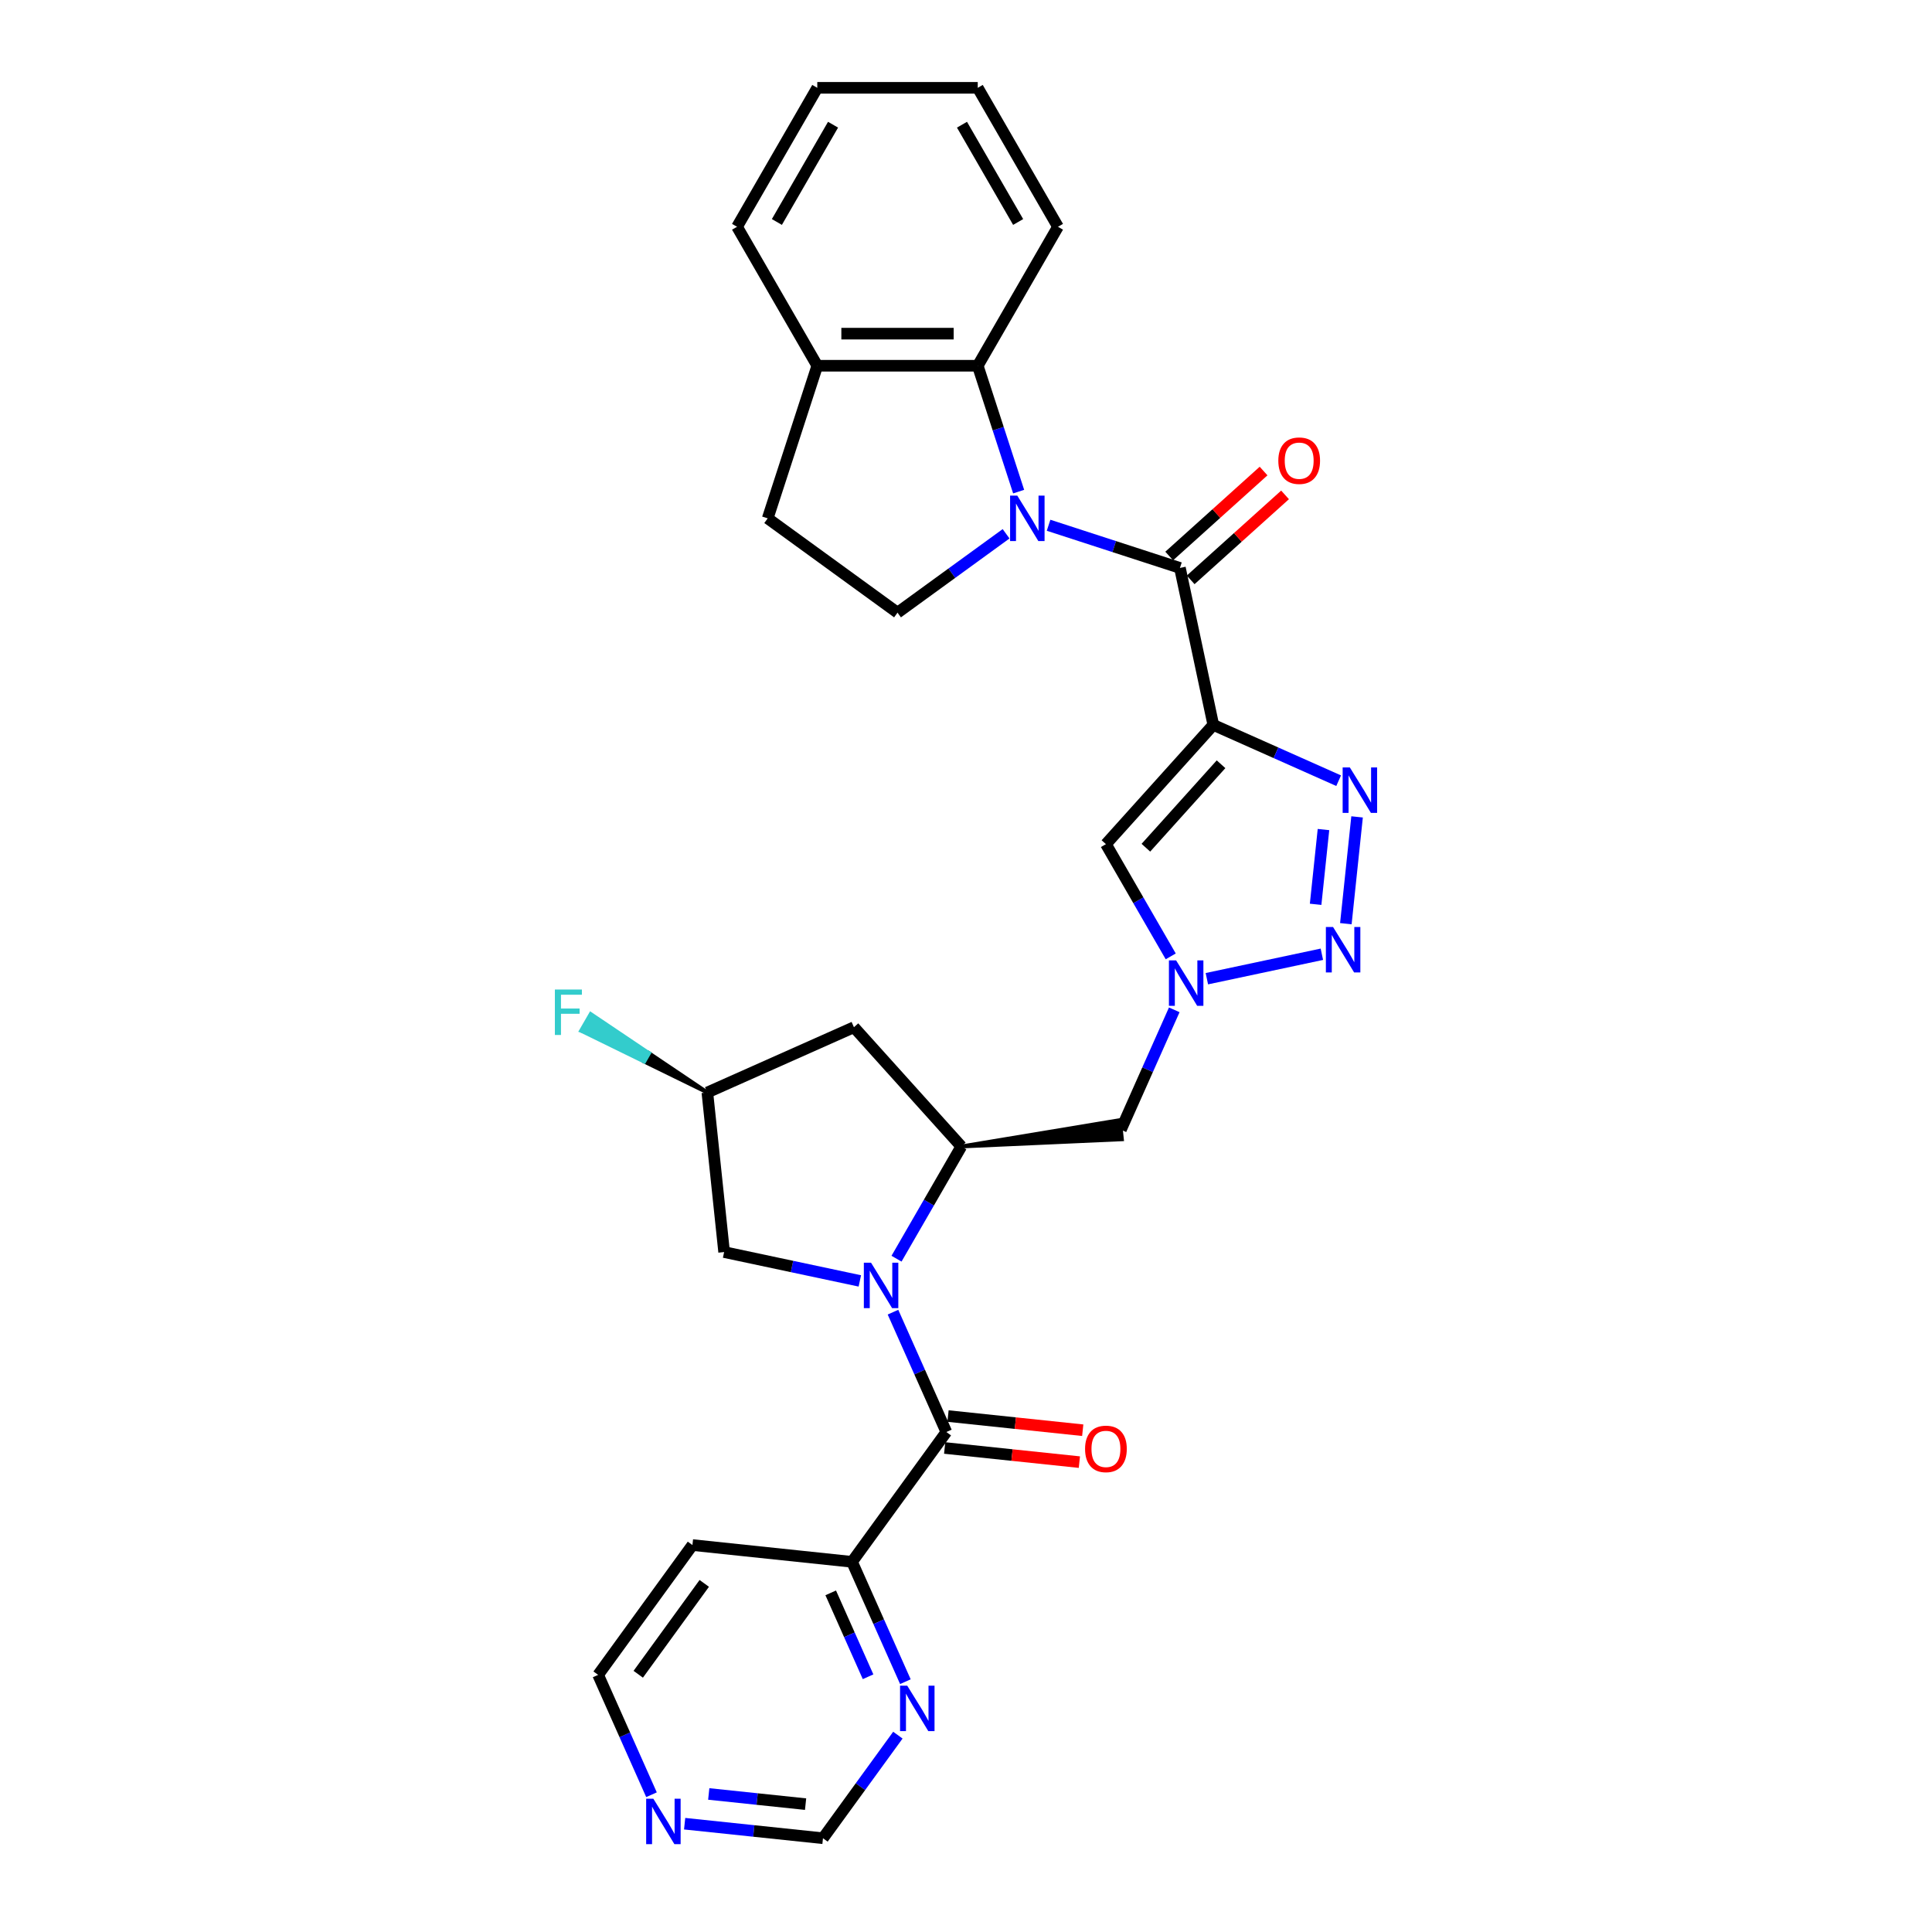 <?xml version='1.0' encoding='iso-8859-1'?>
<svg version='1.1' baseProfile='full'
              xmlns='http://www.w3.org/2000/svg'
                      xmlns:rdkit='http://www.rdkit.org/xml'
                      xmlns:xlink='http://www.w3.org/1999/xlink'
                  xml:space='preserve'
width='1000px' height='1000px' viewBox='0 0 1000 1000'>
<!-- END OF HEADER -->
<rect style='opacity:1.0;fill:#FFFFFF;stroke:none' width='1000' height='1000' x='0' y='0'> </rect>
<path class='bond-2' d='M 628.001,375.203 L 610.733,293.963' style='fill:none;fill-rule:evenodd;stroke:#000000;stroke-width:6px;stroke-linecap:butt;stroke-linejoin:miter;stroke-opacity:1' />
<path class='bond-3' d='M 628.001,375.203 L 660.44,389.645' style='fill:none;fill-rule:evenodd;stroke:#000000;stroke-width:6px;stroke-linecap:butt;stroke-linejoin:miter;stroke-opacity:1' />
<path class='bond-3' d='M 660.44,389.645 L 692.879,404.088' style='fill:none;fill-rule:evenodd;stroke:#0000FF;stroke-width:6px;stroke-linecap:butt;stroke-linejoin:miter;stroke-opacity:1' />
<path class='bond-7' d='M 628.001,375.203 L 572.427,436.924' style='fill:none;fill-rule:evenodd;stroke:#000000;stroke-width:6px;stroke-linecap:butt;stroke-linejoin:miter;stroke-opacity:1' />
<path class='bond-7' d='M 632.009,395.576 L 593.107,438.781' style='fill:none;fill-rule:evenodd;stroke:#000000;stroke-width:6px;stroke-linecap:butt;stroke-linejoin:miter;stroke-opacity:1' />
<path class='bond-0' d='M 542.74,271.871 L 576.737,282.917' style='fill:none;fill-rule:evenodd;stroke:#0000FF;stroke-width:6px;stroke-linecap:butt;stroke-linejoin:miter;stroke-opacity:1' />
<path class='bond-0' d='M 576.737,282.917 L 610.733,293.963' style='fill:none;fill-rule:evenodd;stroke:#000000;stroke-width:6px;stroke-linecap:butt;stroke-linejoin:miter;stroke-opacity:1' />
<path class='bond-9' d='M 527.248,254.461 L 516.663,221.885' style='fill:none;fill-rule:evenodd;stroke:#0000FF;stroke-width:6px;stroke-linecap:butt;stroke-linejoin:miter;stroke-opacity:1' />
<path class='bond-9' d='M 516.663,221.885 L 506.079,189.309' style='fill:none;fill-rule:evenodd;stroke:#000000;stroke-width:6px;stroke-linecap:butt;stroke-linejoin:miter;stroke-opacity:1' />
<path class='bond-11' d='M 520.747,276.288 L 492.649,296.702' style='fill:none;fill-rule:evenodd;stroke:#0000FF;stroke-width:6px;stroke-linecap:butt;stroke-linejoin:miter;stroke-opacity:1' />
<path class='bond-11' d='M 492.649,296.702 L 464.551,317.116' style='fill:none;fill-rule:evenodd;stroke:#000000;stroke-width:6px;stroke-linecap:butt;stroke-linejoin:miter;stroke-opacity:1' />
<path class='bond-1' d='M 464.035,651.497 L 480.804,622.452' style='fill:none;fill-rule:evenodd;stroke:#0000FF;stroke-width:6px;stroke-linecap:butt;stroke-linejoin:miter;stroke-opacity:1' />
<path class='bond-1' d='M 480.804,622.452 L 497.573,593.407' style='fill:none;fill-rule:evenodd;stroke:#000000;stroke-width:6px;stroke-linecap:butt;stroke-linejoin:miter;stroke-opacity:1' />
<path class='bond-5' d='M 462.207,679.171 L 476.017,710.189' style='fill:none;fill-rule:evenodd;stroke:#0000FF;stroke-width:6px;stroke-linecap:butt;stroke-linejoin:miter;stroke-opacity:1' />
<path class='bond-5' d='M 476.017,710.189 L 489.828,741.208' style='fill:none;fill-rule:evenodd;stroke:#000000;stroke-width:6px;stroke-linecap:butt;stroke-linejoin:miter;stroke-opacity:1' />
<path class='bond-13' d='M 445.05,662.997 L 409.928,655.531' style='fill:none;fill-rule:evenodd;stroke:#0000FF;stroke-width:6px;stroke-linecap:butt;stroke-linejoin:miter;stroke-opacity:1' />
<path class='bond-13' d='M 409.928,655.531 L 374.807,648.066' style='fill:none;fill-rule:evenodd;stroke:#000000;stroke-width:6px;stroke-linecap:butt;stroke-linejoin:miter;stroke-opacity:1' />
<path class='bond-16' d='M 616.291,300.136 L 640.714,278.144' style='fill:none;fill-rule:evenodd;stroke:#000000;stroke-width:6px;stroke-linecap:butt;stroke-linejoin:miter;stroke-opacity:1' />
<path class='bond-16' d='M 640.714,278.144 L 665.138,256.153' style='fill:none;fill-rule:evenodd;stroke:#FF0000;stroke-width:6px;stroke-linecap:butt;stroke-linejoin:miter;stroke-opacity:1' />
<path class='bond-16' d='M 605.176,287.791 L 629.6,265.8' style='fill:none;fill-rule:evenodd;stroke:#000000;stroke-width:6px;stroke-linecap:butt;stroke-linejoin:miter;stroke-opacity:1' />
<path class='bond-16' d='M 629.6,265.8 L 654.024,243.808' style='fill:none;fill-rule:evenodd;stroke:#FF0000;stroke-width:6px;stroke-linecap:butt;stroke-linejoin:miter;stroke-opacity:1' />
<path class='bond-4' d='M 702.421,422.821 L 696.611,478.094' style='fill:none;fill-rule:evenodd;stroke:#0000FF;stroke-width:6px;stroke-linecap:butt;stroke-linejoin:miter;stroke-opacity:1' />
<path class='bond-4' d='M 685.029,429.376 L 680.963,468.067' style='fill:none;fill-rule:evenodd;stroke:#0000FF;stroke-width:6px;stroke-linecap:butt;stroke-linejoin:miter;stroke-opacity:1' />
<path class='bond-30' d='M 684.197,493.921 L 624.669,506.574' style='fill:none;fill-rule:evenodd;stroke:#0000FF;stroke-width:6px;stroke-linecap:butt;stroke-linejoin:miter;stroke-opacity:1' />
<path class='bond-14' d='M 489.828,741.208 L 441.009,808.4' style='fill:none;fill-rule:evenodd;stroke:#000000;stroke-width:6px;stroke-linecap:butt;stroke-linejoin:miter;stroke-opacity:1' />
<path class='bond-17' d='M 488.959,749.468 L 523.822,753.132' style='fill:none;fill-rule:evenodd;stroke:#000000;stroke-width:6px;stroke-linecap:butt;stroke-linejoin:miter;stroke-opacity:1' />
<path class='bond-17' d='M 523.822,753.132 L 558.685,756.796' style='fill:none;fill-rule:evenodd;stroke:#FF0000;stroke-width:6px;stroke-linecap:butt;stroke-linejoin:miter;stroke-opacity:1' />
<path class='bond-17' d='M 490.696,732.948 L 525.559,736.612' style='fill:none;fill-rule:evenodd;stroke:#000000;stroke-width:6px;stroke-linecap:butt;stroke-linejoin:miter;stroke-opacity:1' />
<path class='bond-17' d='M 525.559,736.612 L 560.422,740.276' style='fill:none;fill-rule:evenodd;stroke:#FF0000;stroke-width:6px;stroke-linecap:butt;stroke-linejoin:miter;stroke-opacity:1' />
<path class='bond-6' d='M 605.965,495.015 L 589.196,465.969' style='fill:none;fill-rule:evenodd;stroke:#0000FF;stroke-width:6px;stroke-linecap:butt;stroke-linejoin:miter;stroke-opacity:1' />
<path class='bond-6' d='M 589.196,465.969 L 572.427,436.924' style='fill:none;fill-rule:evenodd;stroke:#000000;stroke-width:6px;stroke-linecap:butt;stroke-linejoin:miter;stroke-opacity:1' />
<path class='bond-10' d='M 607.793,522.688 L 593.983,553.707' style='fill:none;fill-rule:evenodd;stroke:#0000FF;stroke-width:6px;stroke-linecap:butt;stroke-linejoin:miter;stroke-opacity:1' />
<path class='bond-10' d='M 593.983,553.707 L 580.173,584.725' style='fill:none;fill-rule:evenodd;stroke:#000000;stroke-width:6px;stroke-linecap:butt;stroke-linejoin:miter;stroke-opacity:1' />
<path class='bond-8' d='M 497.573,593.407 L 580.694,589.681 L 579.652,579.769 Z' style='fill:#000000;fill-rule:evenodd;fill-opacity:1;stroke:#000000;stroke-width:2px;stroke-linecap:butt;stroke-linejoin:miter;stroke-opacity:1;' />
<path class='bond-12' d='M 497.573,593.407 L 441.999,531.685' style='fill:none;fill-rule:evenodd;stroke:#000000;stroke-width:6px;stroke-linecap:butt;stroke-linejoin:miter;stroke-opacity:1' />
<path class='bond-18' d='M 506.079,189.309 L 423.024,189.309' style='fill:none;fill-rule:evenodd;stroke:#000000;stroke-width:6px;stroke-linecap:butt;stroke-linejoin:miter;stroke-opacity:1' />
<path class='bond-18' d='M 493.62,172.698 L 435.482,172.698' style='fill:none;fill-rule:evenodd;stroke:#000000;stroke-width:6px;stroke-linecap:butt;stroke-linejoin:miter;stroke-opacity:1' />
<path class='bond-25' d='M 506.079,189.309 L 547.606,117.382' style='fill:none;fill-rule:evenodd;stroke:#000000;stroke-width:6px;stroke-linecap:butt;stroke-linejoin:miter;stroke-opacity:1' />
<path class='bond-21' d='M 464.551,317.116 L 397.359,268.298' style='fill:none;fill-rule:evenodd;stroke:#000000;stroke-width:6px;stroke-linecap:butt;stroke-linejoin:miter;stroke-opacity:1' />
<path class='bond-20' d='M 441.999,531.685 L 366.125,565.467' style='fill:none;fill-rule:evenodd;stroke:#000000;stroke-width:6px;stroke-linecap:butt;stroke-linejoin:miter;stroke-opacity:1' />
<path class='bond-32' d='M 374.807,648.066 L 366.125,565.467' style='fill:none;fill-rule:evenodd;stroke:#000000;stroke-width:6px;stroke-linecap:butt;stroke-linejoin:miter;stroke-opacity:1' />
<path class='bond-15' d='M 441.009,808.4 L 454.82,839.419' style='fill:none;fill-rule:evenodd;stroke:#000000;stroke-width:6px;stroke-linecap:butt;stroke-linejoin:miter;stroke-opacity:1' />
<path class='bond-15' d='M 454.82,839.419 L 468.63,870.437' style='fill:none;fill-rule:evenodd;stroke:#0000FF;stroke-width:6px;stroke-linecap:butt;stroke-linejoin:miter;stroke-opacity:1' />
<path class='bond-15' d='M 429.978,824.462 L 439.645,846.175' style='fill:none;fill-rule:evenodd;stroke:#000000;stroke-width:6px;stroke-linecap:butt;stroke-linejoin:miter;stroke-opacity:1' />
<path class='bond-15' d='M 439.645,846.175 L 449.312,867.888' style='fill:none;fill-rule:evenodd;stroke:#0000FF;stroke-width:6px;stroke-linecap:butt;stroke-linejoin:miter;stroke-opacity:1' />
<path class='bond-23' d='M 441.009,808.4 L 358.41,799.719' style='fill:none;fill-rule:evenodd;stroke:#000000;stroke-width:6px;stroke-linecap:butt;stroke-linejoin:miter;stroke-opacity:1' />
<path class='bond-22' d='M 464.738,898.111 L 445.355,924.789' style='fill:none;fill-rule:evenodd;stroke:#0000FF;stroke-width:6px;stroke-linecap:butt;stroke-linejoin:miter;stroke-opacity:1' />
<path class='bond-22' d='M 445.355,924.789 L 425.973,951.467' style='fill:none;fill-rule:evenodd;stroke:#000000;stroke-width:6px;stroke-linecap:butt;stroke-linejoin:miter;stroke-opacity:1' />
<path class='bond-27' d='M 423.024,189.309 L 381.497,117.382' style='fill:none;fill-rule:evenodd;stroke:#000000;stroke-width:6px;stroke-linecap:butt;stroke-linejoin:miter;stroke-opacity:1' />
<path class='bond-31' d='M 423.024,189.309 L 397.359,268.298' style='fill:none;fill-rule:evenodd;stroke:#000000;stroke-width:6px;stroke-linecap:butt;stroke-linejoin:miter;stroke-opacity:1' />
<path class='bond-19' d='M 337.213,928.948 L 323.402,897.93' style='fill:none;fill-rule:evenodd;stroke:#0000FF;stroke-width:6px;stroke-linecap:butt;stroke-linejoin:miter;stroke-opacity:1' />
<path class='bond-19' d='M 323.402,897.93 L 309.592,866.911' style='fill:none;fill-rule:evenodd;stroke:#000000;stroke-width:6px;stroke-linecap:butt;stroke-linejoin:miter;stroke-opacity:1' />
<path class='bond-34' d='M 354.37,943.941 L 390.171,947.704' style='fill:none;fill-rule:evenodd;stroke:#0000FF;stroke-width:6px;stroke-linecap:butt;stroke-linejoin:miter;stroke-opacity:1' />
<path class='bond-34' d='M 390.171,947.704 L 425.973,951.467' style='fill:none;fill-rule:evenodd;stroke:#000000;stroke-width:6px;stroke-linecap:butt;stroke-linejoin:miter;stroke-opacity:1' />
<path class='bond-34' d='M 366.846,928.55 L 391.907,931.184' style='fill:none;fill-rule:evenodd;stroke:#0000FF;stroke-width:6px;stroke-linecap:butt;stroke-linejoin:miter;stroke-opacity:1' />
<path class='bond-34' d='M 391.907,931.184 L 416.968,933.818' style='fill:none;fill-rule:evenodd;stroke:#000000;stroke-width:6px;stroke-linecap:butt;stroke-linejoin:miter;stroke-opacity:1' />
<path class='bond-24' d='M 366.125,565.467 L 335.942,545.163 L 333.451,549.479 Z' style='fill:#000000;fill-rule:evenodd;fill-opacity:1;stroke:#000000;stroke-width:2px;stroke-linecap:butt;stroke-linejoin:miter;stroke-opacity:1;' />
<path class='bond-24' d='M 335.942,545.163 L 300.776,533.491 L 305.759,524.86 Z' style='fill:#33CCCC;fill-rule:evenodd;fill-opacity:1;stroke:#33CCCC;stroke-width:2px;stroke-linecap:butt;stroke-linejoin:miter;stroke-opacity:1;' />
<path class='bond-24' d='M 335.942,545.163 L 333.451,549.479 L 300.776,533.491 Z' style='fill:#33CCCC;fill-rule:evenodd;fill-opacity:1;stroke:#33CCCC;stroke-width:2px;stroke-linecap:butt;stroke-linejoin:miter;stroke-opacity:1;' />
<path class='bond-26' d='M 358.41,799.719 L 309.592,866.911' style='fill:none;fill-rule:evenodd;stroke:#000000;stroke-width:6px;stroke-linecap:butt;stroke-linejoin:miter;stroke-opacity:1' />
<path class='bond-26' d='M 364.526,819.561 L 330.353,866.596' style='fill:none;fill-rule:evenodd;stroke:#000000;stroke-width:6px;stroke-linecap:butt;stroke-linejoin:miter;stroke-opacity:1' />
<path class='bond-28' d='M 547.606,117.382 L 506.079,45.455' style='fill:none;fill-rule:evenodd;stroke:#000000;stroke-width:6px;stroke-linecap:butt;stroke-linejoin:miter;stroke-opacity:1' />
<path class='bond-28' d='M 526.991,114.898 L 497.922,64.549' style='fill:none;fill-rule:evenodd;stroke:#000000;stroke-width:6px;stroke-linecap:butt;stroke-linejoin:miter;stroke-opacity:1' />
<path class='bond-33' d='M 381.497,117.382 L 423.024,45.455' style='fill:none;fill-rule:evenodd;stroke:#000000;stroke-width:6px;stroke-linecap:butt;stroke-linejoin:miter;stroke-opacity:1' />
<path class='bond-33' d='M 402.112,114.898 L 431.181,64.549' style='fill:none;fill-rule:evenodd;stroke:#000000;stroke-width:6px;stroke-linecap:butt;stroke-linejoin:miter;stroke-opacity:1' />
<path class='bond-29' d='M 506.079,45.455 L 423.024,45.455' style='fill:none;fill-rule:evenodd;stroke:#000000;stroke-width:6px;stroke-linecap:butt;stroke-linejoin:miter;stroke-opacity:1' />
<path  class='atom-1' d='M 526.545 256.538
L 534.252 268.996
Q 535.016 270.225, 536.245 272.451
Q 537.474 274.677, 537.541 274.81
L 537.541 256.538
L 540.664 256.538
L 540.664 280.059
L 537.441 280.059
L 529.169 266.438
Q 528.206 264.843, 527.176 263.016
Q 526.179 261.189, 525.88 260.624
L 525.88 280.059
L 522.824 280.059
L 522.824 256.538
L 526.545 256.538
' fill='#0000FF'/>
<path  class='atom-2' d='M 450.847 653.573
L 458.555 666.032
Q 459.319 667.261, 460.548 669.487
Q 461.777 671.713, 461.843 671.845
L 461.843 653.573
L 464.966 653.573
L 464.966 677.094
L 461.744 677.094
L 453.472 663.474
Q 452.508 661.879, 451.478 660.052
Q 450.482 658.225, 450.183 657.66
L 450.183 677.094
L 447.126 677.094
L 447.126 653.573
L 450.847 653.573
' fill='#0000FF'/>
<path  class='atom-4' d='M 698.676 397.224
L 706.383 409.682
Q 707.147 410.911, 708.377 413.137
Q 709.606 415.363, 709.672 415.496
L 709.672 397.224
L 712.795 397.224
L 712.795 420.745
L 709.572 420.745
L 701.3 407.124
Q 700.337 405.529, 699.307 403.702
Q 698.31 401.875, 698.011 401.31
L 698.011 420.745
L 694.955 420.745
L 694.955 397.224
L 698.676 397.224
' fill='#0000FF'/>
<path  class='atom-5' d='M 689.994 479.823
L 697.702 492.281
Q 698.466 493.51, 699.695 495.736
Q 700.924 497.962, 700.991 498.095
L 700.991 479.823
L 704.113 479.823
L 704.113 503.344
L 700.891 503.344
L 692.619 489.723
Q 691.655 488.128, 690.625 486.301
Q 689.629 484.474, 689.33 483.909
L 689.33 503.344
L 686.273 503.344
L 686.273 479.823
L 689.994 479.823
' fill='#0000FF'/>
<path  class='atom-7' d='M 608.755 497.091
L 616.462 509.549
Q 617.226 510.778, 618.456 513.004
Q 619.685 515.23, 619.751 515.363
L 619.751 497.091
L 622.874 497.091
L 622.874 520.612
L 619.652 520.612
L 611.379 506.991
Q 610.416 505.396, 609.386 503.569
Q 608.389 501.742, 608.09 501.177
L 608.09 520.612
L 605.034 520.612
L 605.034 497.091
L 608.755 497.091
' fill='#0000FF'/>
<path  class='atom-16' d='M 469.591 872.514
L 477.299 884.972
Q 478.063 886.201, 479.292 888.427
Q 480.521 890.653, 480.588 890.786
L 480.588 872.514
L 483.711 872.514
L 483.711 896.035
L 480.488 896.035
L 472.216 882.414
Q 471.253 880.819, 470.223 878.992
Q 469.226 877.165, 468.927 876.6
L 468.927 896.035
L 465.871 896.035
L 465.871 872.514
L 469.591 872.514
' fill='#0000FF'/>
<path  class='atom-17' d='M 661.657 238.456
Q 661.657 232.808, 664.448 229.652
Q 667.239 226.496, 672.454 226.496
Q 677.67 226.496, 680.461 229.652
Q 683.252 232.808, 683.252 238.456
Q 683.252 244.17, 680.428 247.426
Q 677.604 250.648, 672.454 250.648
Q 667.272 250.648, 664.448 247.426
Q 661.657 244.203, 661.657 238.456
M 672.454 247.99
Q 676.042 247.99, 677.969 245.598
Q 679.929 243.173, 679.929 238.456
Q 679.929 233.838, 677.969 231.512
Q 676.042 229.154, 672.454 229.154
Q 668.867 229.154, 666.906 231.479
Q 664.98 233.805, 664.98 238.456
Q 664.98 243.206, 666.906 245.598
Q 668.867 247.99, 672.454 247.99
' fill='#FF0000'/>
<path  class='atom-18' d='M 561.63 749.956
Q 561.63 744.308, 564.42 741.152
Q 567.211 737.996, 572.427 737.996
Q 577.643 737.996, 580.433 741.152
Q 583.224 744.308, 583.224 749.956
Q 583.224 755.67, 580.4 758.926
Q 577.576 762.148, 572.427 762.148
Q 567.244 762.148, 564.42 758.926
Q 561.63 755.703, 561.63 749.956
M 572.427 759.49
Q 576.015 759.49, 577.942 757.099
Q 579.902 754.673, 579.902 749.956
Q 579.902 745.338, 577.942 743.013
Q 576.015 740.654, 572.427 740.654
Q 568.839 740.654, 566.879 742.979
Q 564.952 745.305, 564.952 749.956
Q 564.952 754.707, 566.879 757.099
Q 568.839 759.49, 572.427 759.49
' fill='#FF0000'/>
<path  class='atom-20' d='M 338.174 931.024
L 345.881 943.483
Q 346.646 944.712, 347.875 946.938
Q 349.104 949.164, 349.17 949.296
L 349.17 931.024
L 352.293 931.024
L 352.293 954.545
L 349.071 954.545
L 340.799 940.925
Q 339.835 939.33, 338.805 937.503
Q 337.809 935.676, 337.51 935.111
L 337.51 954.545
L 334.453 954.545
L 334.453 931.024
L 338.174 931.024
' fill='#0000FF'/>
<path  class='atom-25' d='M 287.205 512.179
L 301.191 512.179
L 301.191 514.87
L 290.361 514.87
L 290.361 522.013
L 299.995 522.013
L 299.995 524.737
L 290.361 524.737
L 290.361 535.7
L 287.205 535.7
L 287.205 512.179
' fill='#33CCCC'/>
</svg>
